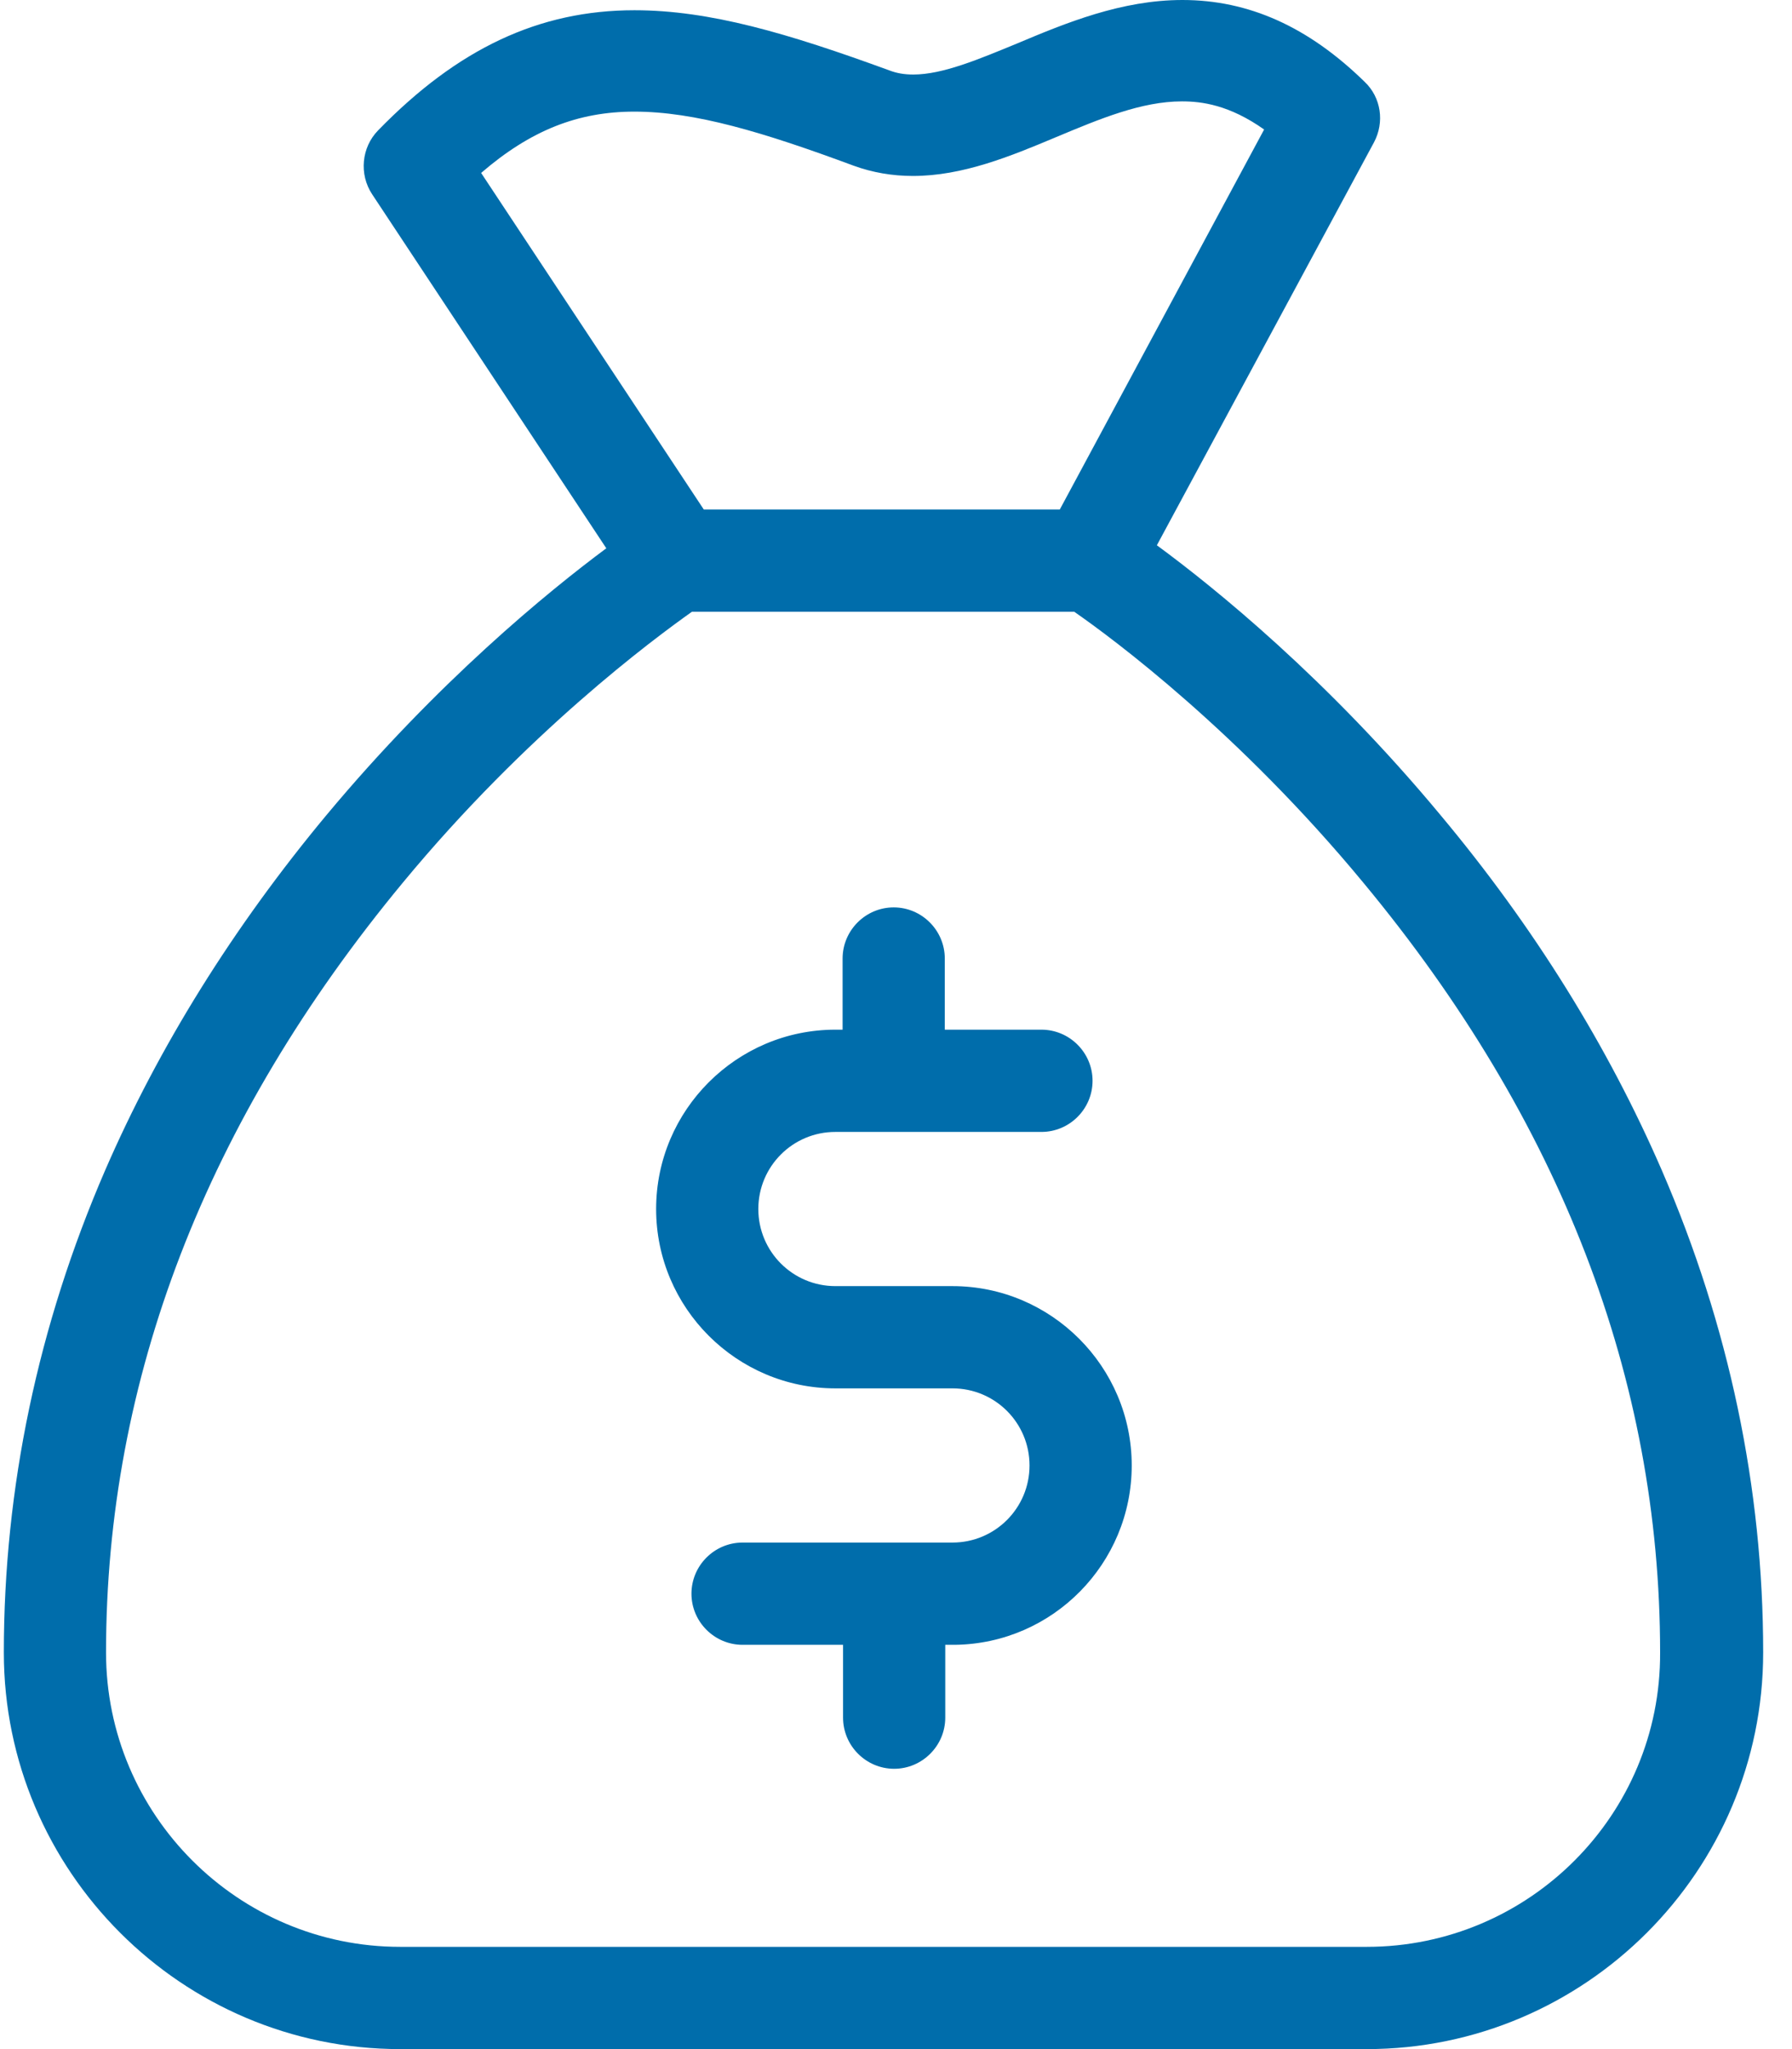 <?xml version="1.0" encoding="UTF-8"?>
<svg width="35px" height="40px" viewBox="0 0 35 40" version="1.1" xmlns="http://www.w3.org/2000/svg" xmlns:xlink="http://www.w3.org/1999/xlink">
    <!-- Generator: sketchtool 55.2 (78181) - https://sketchapp.com -->
    <title>11C07D9B-59E8-459D-9577-B719F808BCEA</title>
    <desc>Created with sketchtool.</desc>
    <g id="Page-1" stroke="none" stroke-width="1" fill="none" fill-rule="evenodd">
        <g id="Početna-V1-(Odjavljeni)" transform="translate(-1391, -652)" fill="#006DAB" fill-rule="nonzero">
            <g id="Benefits" transform="translate(282, 651)">
                <g id="Group-8" transform="translate(1109, 1)">
                    <g id="money-bag">
                        <path d="M18.603,25.106 L16.316,25.106 C15.484,25.106 14.811,24.432 14.811,23.601 C14.811,22.769 15.484,22.096 16.316,22.096 L20.341,22.096 C20.89,22.096 21.339,21.647 21.339,21.098 C21.339,20.549 20.89,20.1 20.341,20.1 L18.453,20.1 L18.453,18.711 C18.453,18.162 18.004,17.713 17.455,17.713 C16.906,17.713 16.457,18.162 16.457,18.711 L16.457,20.1 L16.316,20.1 C14.387,20.1 12.815,21.672 12.815,23.601 C12.815,25.53 14.387,27.102 16.316,27.102 L18.603,27.102 C19.435,27.102 20.108,27.775 20.108,28.607 C20.108,29.439 19.435,30.112 18.603,30.112 L14.503,30.112 C13.954,30.112 13.505,30.561 13.505,31.11 C13.505,31.659 13.954,32.108 14.503,32.108 L16.466,32.108 L16.466,33.53 C16.466,34.079 16.915,34.528 17.464,34.528 C18.012,34.528 18.462,34.079 18.462,33.53 L18.462,32.108 L18.628,32.108 C18.636,32.108 18.644,32.108 18.653,32.108 C20.565,32.083 22.104,30.52 22.104,28.607 C22.104,26.678 20.532,25.106 18.603,25.106 Z" id="Path"/>
                        <path d="M32.457,22.844 C31.41,20.432 29.963,18.096 28.133,15.909 C25.921,13.247 23.717,11.468 22.595,10.644 L26.836,2.778 C27.044,2.387 26.977,1.904 26.653,1.597 C25.555,0.524 24.391,0 23.094,0 C21.904,0 20.815,0.449 19.867,0.848 C19.119,1.156 18.412,1.455 17.838,1.455 C17.663,1.455 17.514,1.43 17.364,1.372 C15.385,0.649 13.863,0.2 12.391,0.2 C10.528,0.2 8.94,0.948 7.385,2.545 C7.06,2.877 7.01,3.401 7.268,3.792 L11.842,10.703 C10.711,11.543 8.549,13.306 6.378,15.909 C4.557,18.096 3.102,20.432 2.054,22.844 C0.74,25.879 0.075,29.048 0.075,32.258 C0.075,36.524 3.551,40 7.817,40 L26.694,40 C30.96,40 34.437,36.524 34.437,32.258 C34.437,29.048 33.771,25.879 32.457,22.844 Z M9.397,3.376 C10.362,2.545 11.285,2.179 12.391,2.179 C13.572,2.179 14.902,2.578 16.674,3.235 C17.04,3.368 17.43,3.435 17.83,3.435 C18.802,3.435 19.734,3.052 20.624,2.678 C21.48,2.32 22.295,1.979 23.085,1.979 C23.468,1.979 24.008,2.046 24.69,2.528 L20.699,9.946 L13.746,9.946 L9.397,3.376 Z M26.694,38.004 L7.817,38.004 C4.649,38.004 2.071,35.426 2.071,32.258 C2.071,26.927 4.025,21.871 7.867,17.231 C10.295,14.295 12.765,12.474 13.514,11.942 L20.981,11.942 C21.738,12.466 24.2,14.295 26.628,17.231 C30.478,21.871 32.424,26.919 32.424,32.258 C32.441,35.426 29.863,38.004 26.694,38.004 Z" id="Shape"/>
                    </g>
                </g>
            </g>
        </g>
    </g>
</svg>